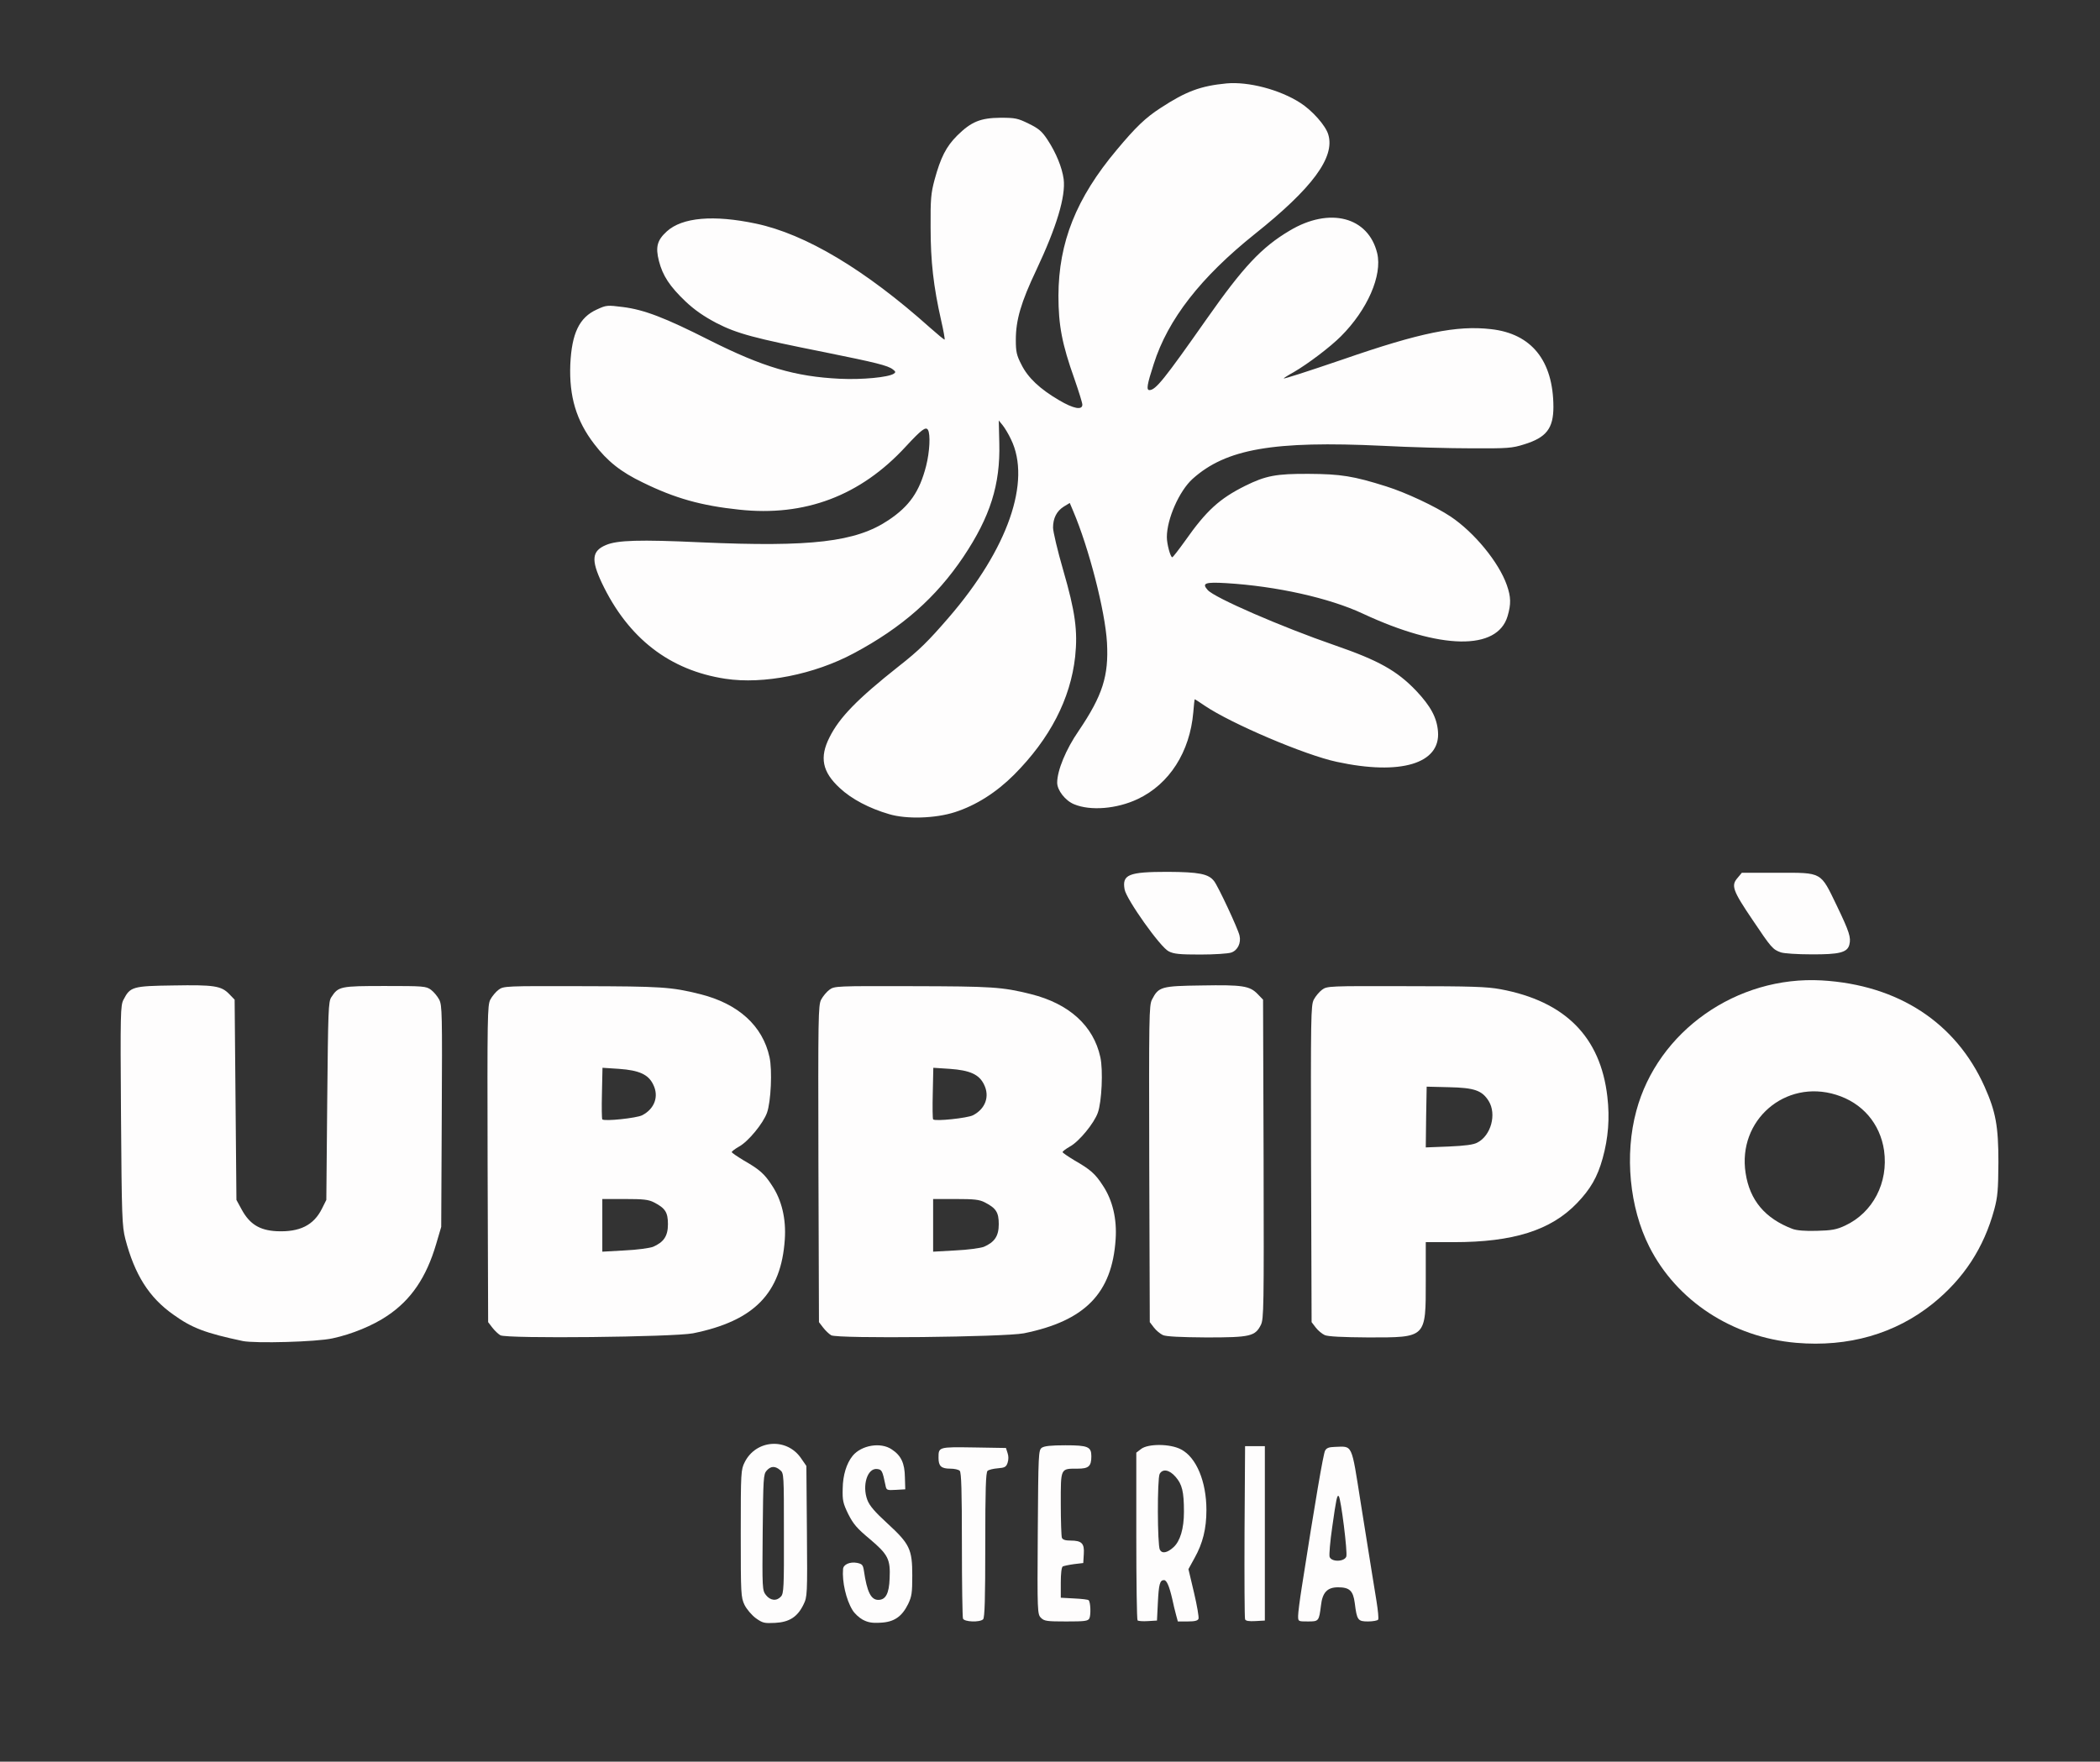 <?xml version="1.0" encoding="utf-8"?>
<!DOCTYPE svg PUBLIC "-//W3C//DTD SVG 1.0//EN" "http://www.w3.org/TR/2001/REC-SVG-20010904/DTD/svg10.dtd">
<svg version="1.0" xmlns="http://www.w3.org/2000/svg" width="584px" height="490px" viewBox="0 0 584 490" preserveAspectRatio="xMidYMid meet">
 <rect x="0" y="0" width="584" height="490" fill="#333333" stroke="none"/>
 <g fill="#fefdfd">
  <path d="M210.20 450.10 c-1.15 -0.85 -2.55 -2.50 -3.15 -3.70 -1 -2.15 -1.05 -2.85 -1.05 -19.90 0 -17.10 0.05 -17.70 1.10 -19.80 3.15 -6.30 11.75 -6.90 15.70 -1.05 l1.45 2.10 0.15 18.20 c0.15 17.70 0.10 18.20 -0.95 20.35 -1.65 3.40 -3.90 4.90 -7.90 5.10 -3 0.15 -3.45 0.05 -5.35 -1.30z m7 -6.05 c0.75 -0.85 0.85 -2.60 0.80 -17.60 0 -16.35 0 -16.70 -1.05 -17.55 -1.40 -1.20 -2.60 -1.15 -3.75 0.15 -0.90 1 -0.95 2.15 -1.10 17.15 -0.15 15.75 -0.10 16.15 0.90 17.45 1.25 1.60 3 1.75 4.20 0.40z"/>
  <path d="M239.90 450.50 c-1 -0.55 -2.30 -1.75 -2.85 -2.70 -1.75 -2.85 -2.90 -7.85 -2.60 -11.40 0.10 -1.25 1.90 -2.05 3.85 -1.70 1.45 0.30 1.70 0.55 1.95 2.20 0.85 5.85 1.95 8.10 4 8.10 2.05 0 3 -1.75 3.15 -5.95 0.25 -5.35 -0.40 -6.65 -5.55 -11 -3.55 -2.95 -4.55 -4.15 -5.95 -6.90 -1.45 -3 -1.65 -3.80 -1.55 -7.15 0.05 -3.65 1.05 -6.95 2.75 -9.05 2.45 -3 7.85 -3.90 10.90 -1.80 2.60 1.70 3.60 3.85 3.65 7.75 l0.10 3.35 -2.60 0.15 c-2.50 0.15 -2.65 0.10 -2.90 -1.25 -0.85 -4.10 -1 -4.40 -2.35 -4.55 -2.70 -0.30 -4.20 4.60 -2.70 8.60 0.60 1.60 2.10 3.35 5.55 6.50 6.25 5.75 6.95 7.20 6.95 14.55 0 4.80 -0.15 5.80 -1.15 7.90 -1.75 3.55 -3.95 5.05 -7.75 5.20 -2.30 0.15 -3.50 -0.10 -4.90 -0.85z"/>
  <path d="M267.80 450.20 c-0.15 -0.45 -0.30 -9.70 -0.30 -20.65 0 -14.75 -0.15 -20 -0.60 -20.45 -0.35 -0.35 -1.50 -0.60 -2.65 -0.60 -2.50 0 -3.25 -0.70 -3.25 -3 0 -3.05 -0.05 -3.05 9.80 -2.90 l8.95 0.15 0.45 1.40 c0.30 0.85 0.30 1.85 0 2.75 -0.40 1.15 -0.80 1.35 -2.70 1.50 -1.25 0.10 -2.50 0.40 -2.85 0.70 -0.50 0.40 -0.65 5 -0.65 20.60 0 14.95 -0.15 20.25 -0.60 20.70 -0.90 0.90 -5.25 0.75 -5.60 -0.20z"/>
  <path d="M289.50 450 c-1 -1 -1.05 -1.50 -0.90 -23.80 0.15 -21.90 0.20 -22.80 1.10 -23.50 0.70 -0.50 2.55 -0.70 6.60 -0.70 6.25 0 7.20 0.40 7.20 3.05 0 2.80 -0.75 3.45 -3.80 3.45 -4.85 0 -4.70 -0.25 -4.70 9.75 0 4.75 0.15 9 0.30 9.45 0.20 0.55 0.95 0.80 2.40 0.80 3.15 0 3.90 0.80 3.70 3.75 l-0.15 2.50 -2.55 0.30 c-1.45 0.20 -2.85 0.50 -3.15 0.65 -0.35 0.20 -0.55 2.05 -0.55 4.50 l0 4.20 3.70 0.20 c2.05 0.10 3.90 0.30 4.05 0.50 0.55 0.55 0.65 4.10 0.20 5.05 -0.40 0.75 -1.30 0.85 -6.45 0.85 -5.35 0 -6.10 -0.10 -7 -1z"/>
  <path d="M316.35 450.70 c-0.20 -0.20 -0.35 -10.80 -0.35 -23.50 l0 -23.15 1.30 -1 c1.95 -1.55 8.20 -1.50 11.15 0.10 4.25 2.20 7.05 8.95 7.05 16.85 0 5.20 -1 9.25 -3.30 13.35 l-1.70 3.10 1.55 6.55 c0.85 3.60 1.40 6.85 1.25 7.25 -0.20 0.55 -1.05 0.75 -3 0.75 l-2.75 0 -0.50 -1.85 c-0.30 -1.05 -0.75 -3 -1.05 -4.40 -0.85 -3.65 -1.55 -5.25 -2.30 -5.25 -1.15 0 -1.45 1.15 -1.70 6.25 l-0.25 5 -2.50 0.15 c-1.40 0.10 -2.70 0 -2.90 -0.20z m10 -20.35 c1.85 -1.70 2.90 -5.15 2.90 -9.85 0 -5.60 -0.50 -7.65 -2.35 -9.75 -1.70 -1.95 -3.55 -2.30 -4.40 -0.80 -0.70 1.30 -0.65 19.80 0.05 21.10 0.60 1.15 2.05 0.90 3.80 -0.70z"/>
  <path d="M346.25 450.40 c-0.15 -0.35 -0.20 -11.35 -0.15 -24.40 l0.15 -23.75 2.75 0 2.75 0 0 24.25 0 24.25 -2.65 0.15 c-1.80 0.10 -2.70 -0.05 -2.85 -0.50z"/>
  <path d="M361 449.45 c0 -0.85 0.45 -4.35 1 -7.85 3.75 -24 6 -37.20 6.50 -38.10 0.40 -0.75 1.05 -1 2.65 -1.05 5.10 -0.15 4.60 -1.30 7.30 15.80 2.90 18.10 3.65 22.90 4.35 27.10 0.40 2.55 0.65 4.85 0.45 5.15 -0.15 0.25 -1.45 0.50 -2.80 0.50 -2.85 0 -3.10 -0.35 -3.70 -5.15 -0.45 -3.40 -1.45 -4.35 -4.65 -4.35 -3 0 -4.35 1.45 -4.75 5.10 -0.55 4.35 -0.60 4.40 -3.65 4.40 -2.70 0 -2.70 0 -2.70 -1.55z m13.40 -16.50 c0.40 -1.05 -1.50 -16.25 -2.10 -16.80 -0.45 -0.45 -0.70 0.70 -1.80 8.50 -0.60 4.05 -0.90 7.80 -0.75 8.35 0.45 1.50 4.10 1.45 4.65 -0.05z"/>
  <path d="M499.50 373.50 c-17.80 -1.55 -33.25 -11.70 -40.85 -26.75 -5.50 -10.90 -6.90 -25.55 -3.60 -37.75 5.95 -22.20 27.95 -37.65 51.60 -36.30 21.20 1.25 37.25 11.70 45.25 29.55 3.10 6.95 3.85 10.95 3.85 21 -0.05 7.75 -0.20 9.60 -1.15 13.15 -2.90 10.70 -8.50 19.25 -17.10 26.20 -10.45 8.40 -23.50 12.15 -38 10.90z m13.60 -32.60 c7.75 -3.60 12.10 -11.95 10.85 -20.90 -1.10 -7.50 -6.05 -13.25 -13.35 -15.50 -14.15 -4.40 -27.45 7.10 -25.15 21.80 1.15 7.55 5.40 12.60 13 15.50 1.20 0.45 3.50 0.65 6.80 0.55 4.15 -0.10 5.50 -0.35 7.85 -1.45z"/>
  <path d="M67.50 373 c-10.35 -2.20 -14.10 -3.60 -19.30 -7.35 -6.75 -4.75 -10.75 -11.10 -13.35 -21.05 -0.90 -3.60 -1 -5.90 -1.20 -34.35 -0.20 -28.60 -0.15 -30.60 0.70 -32.20 1.85 -3.60 2.55 -3.80 13.85 -3.95 11.30 -0.20 13.35 0.10 15.55 2.40 l1.50 1.55 0.25 27.85 0.25 27.85 1.50 2.75 c2.20 4 4.95 5.70 9.65 5.95 6.45 0.30 10.35 -1.65 12.65 -6.30 l1.20 -2.40 0.25 -27.50 c0.25 -25.20 0.30 -27.65 1.15 -28.90 1.95 -3 2.50 -3.10 14.90 -3.10 10.70 0 11.45 0.05 12.80 1.05 0.75 0.55 1.80 1.80 2.30 2.75 0.80 1.60 0.85 3.75 0.70 32.45 l-0.15 30.75 -1.40 4.75 c-2.75 9.35 -7 15.55 -13.55 19.95 -4.05 2.75 -9.90 5.15 -15.25 6.30 -4.40 1 -21.50 1.45 -25 0.75z"/>
  <path d="M139.15 371.40 c-0.60 -0.35 -1.60 -1.30 -2.25 -2.15 l-1.15 -1.50 -0.15 -44 c-0.10 -41.15 -0.05 -44.10 0.75 -45.70 0.50 -0.95 1.55 -2.20 2.30 -2.75 1.40 -1.05 1.95 -1.05 23 -1 22.15 0.05 25 0.20 33 2.20 10.65 2.65 17.45 8.80 19.35 17.55 0.80 3.60 0.40 12.40 -0.70 15.45 -1.05 2.95 -5.20 8 -7.75 9.40 -1.15 0.65 -2.05 1.35 -2.05 1.55 0 0.20 1.50 1.20 3.30 2.30 4.45 2.55 5.80 3.75 7.90 7 2.70 4.05 3.95 9.30 3.55 15 -1 14.95 -8.50 22.65 -25.50 26.10 -5.40 1.05 -51.85 1.55 -53.60 0.55z m42.45 -24.60 c3 -1.30 4.15 -3 4.15 -6.30 0 -3.30 -0.75 -4.45 -3.85 -6.05 -1.55 -0.80 -2.95 -0.95 -8.15 -0.95 l-6.25 0 0 7.35 0 7.30 6.20 -0.35 c3.40 -0.15 6.95 -0.65 7.90 -1z m-3 -36.60 c3.45 -1.80 4.70 -5.25 3.05 -8.55 -1.35 -2.80 -3.90 -3.95 -9.50 -4.35 l-4.60 -0.30 -0.15 7.05 c-0.10 3.85 -0.05 7.15 0.10 7.30 0.55 0.60 9.55 -0.35 11.10 -1.15z"/>
  <path d="M231.15 371.40 c-0.60 -0.35 -1.60 -1.30 -2.25 -2.15 l-1.15 -1.50 -0.15 -44 c-0.10 -41.15 -0.05 -44.10 0.75 -45.70 0.50 -0.95 1.55 -2.20 2.30 -2.75 1.40 -1.05 1.95 -1.05 23 -1 22.15 0.05 25 0.20 33 2.20 10.65 2.65 17.45 8.80 19.35 17.55 0.80 3.60 0.40 12.40 -0.70 15.45 -1.05 2.95 -5.20 8 -7.75 9.40 -1.15 0.65 -2.05 1.35 -2.05 1.55 0 0.20 1.50 1.20 3.30 2.30 4.45 2.55 5.80 3.75 7.90 7 2.70 4.05 3.95 9.30 3.55 15 -1 14.95 -8.50 22.65 -25.50 26.10 -5.40 1.05 -51.85 1.55 -53.60 0.55z m42.45 -24.60 c3 -1.30 4.15 -3 4.15 -6.30 0 -3.30 -0.75 -4.45 -3.85 -6.05 -1.55 -0.80 -2.95 -0.95 -8.15 -0.95 l-6.25 0 0 7.35 0 7.30 6.20 -0.35 c3.40 -0.15 6.95 -0.65 7.90 -1z m-3 -36.60 c3.45 -1.80 4.70 -5.25 3.05 -8.55 -1.35 -2.80 -3.90 -3.95 -9.50 -4.35 l-4.60 -0.30 -0.15 7.05 c-0.10 3.85 -0.05 7.15 0.10 7.30 0.55 0.60 9.55 -0.35 11.10 -1.15z"/>
  <path d="M323.40 371.35 c-0.75 -0.35 -1.85 -1.25 -2.50 -2.10 l-1.15 -1.50 -0.15 -44 c-0.10 -41.15 -0.05 -44.10 0.75 -45.70 1.85 -3.60 2.55 -3.80 13.85 -3.95 11.30 -0.20 13.35 0.10 15.55 2.40 l1.50 1.55 0.15 44.35 c0.10 41.50 0.05 44.45 -0.75 46.10 -1.60 3.20 -3 3.50 -15.15 3.50 -7.25 -0.05 -11.20 -0.25 -12.10 -0.65z"/>
  <path d="M368.40 371.35 c-0.75 -0.35 -1.85 -1.25 -2.50 -2.10 l-1.15 -1.50 -0.15 -44 c-0.10 -41.15 -0.05 -44.10 0.75 -45.70 0.50 -0.95 1.55 -2.20 2.30 -2.75 1.40 -1.05 1.95 -1.05 23.25 -1 18.35 0 22.60 0.15 26.40 0.85 17.95 3.35 27.80 13.25 29.70 29.90 0.70 5.95 0.25 11.50 -1.30 17.10 -1.45 5.25 -3.40 8.60 -7.15 12.50 -7.25 7.55 -17.70 10.85 -34.25 10.85 l-7.80 0 0 10.65 c0 16.10 0.25 15.85 -16 15.85 -7.25 -0.05 -11.20 -0.25 -12.10 -0.65z m42.45 -53.55 c3.80 -1.95 5.40 -7.90 3.15 -11.55 -1.85 -2.95 -3.95 -3.70 -11.10 -3.85 l-6.15 -0.15 -0.15 8.45 -0.10 8.45 6.40 -0.25 c4.50 -0.20 6.90 -0.50 7.95 -1.10z"/>
  <path d="M325 264.60 c-2.30 -1.10 -11.75 -14.45 -12.25 -17.20 -0.75 -4.15 1.10 -4.90 11.95 -4.90 8.75 0.05 11.40 0.55 12.95 2.60 1.15 1.50 6.60 13.15 7.05 15.10 0.50 2.05 -0.50 4.15 -2.30 4.75 -0.85 0.30 -4.70 0.55 -8.60 0.55 -5.70 0 -7.40 -0.15 -8.80 -0.90z"/>
  <path d="M495.25 264.90 c-2.25 -0.80 -2.65 -1.25 -7.85 -9 -5.55 -8.20 -6.05 -9.60 -4.20 -11.70 l1.20 -1.45 9.95 0 c12.55 0 11.85 -0.35 16.45 9.15 3.50 7.30 4 8.85 3.50 10.85 -0.55 2.20 -2.80 2.75 -10.65 2.70 -3.80 0 -7.55 -0.25 -8.40 -0.55z"/>
  <path d="M247.25 226.45 c-5.50 -1.60 -10.45 -4.20 -13.70 -7.25 -4.90 -4.50 -5.70 -8.55 -2.85 -14.15 2.75 -5.50 7.70 -10.60 19.20 -19.70 5.75 -4.50 8.25 -7 13.95 -13.60 16.45 -19.05 23 -37.90 17.30 -49.55 -0.65 -1.40 -1.70 -3.15 -2.30 -3.90 l-1.10 -1.35 0.15 6.30 c0.30 11.50 -2.50 20.45 -10 31.65 -7.60 11.30 -17.05 19.65 -30.45 26.80 -11 5.90 -25.15 8.70 -35.70 7.10 -15.55 -2.35 -27.10 -11.30 -34.40 -26.70 -3 -6.40 -2.75 -8.85 1.15 -10.50 3.15 -1.35 9.30 -1.55 26.50 -0.75 30.60 1.35 43 -0.10 52.05 -6.15 5.85 -3.90 8.65 -7.90 10.50 -15.10 1 -3.95 1.25 -8.85 0.50 -10.05 -0.60 -0.95 -1.80 -0.05 -6.15 4.65 -12.60 13.70 -28.05 19.55 -46.40 17.55 -10.45 -1.10 -17.80 -3.15 -26.75 -7.55 -6.05 -2.90 -9.85 -5.90 -13.50 -10.70 -5 -6.50 -7 -13.25 -6.65 -22.15 0.40 -8.65 2.50 -13.05 7.35 -15.25 2.70 -1.25 2.90 -1.25 7.30 -0.70 5.90 0.75 11.65 2.95 24 9.20 15 7.55 23.90 10.15 36.30 10.75 6.20 0.30 13.45 -0.40 15 -1.40 0.60 -0.40 0.55 -0.60 -0.25 -1.20 -1.40 -1.10 -4.75 -1.90 -18.80 -4.75 -19.85 -3.95 -24.50 -5.20 -30.25 -8.15 -3.50 -1.85 -6.05 -3.60 -8.60 -6 -4.40 -4.20 -6.35 -7.15 -7.40 -11.25 -1 -3.90 -0.50 -5.80 2.20 -8.25 4.30 -3.90 13 -4.65 24.80 -2.15 13.75 2.90 30.35 12.80 48.40 28.95 2.15 1.90 3.95 3.40 4.05 3.30 0.10 -0.10 -0.30 -2.45 -0.95 -5.25 -2.15 -9.50 -2.95 -16.45 -2.95 -25.95 -0.05 -7.90 0.10 -9.50 1.10 -13.25 1.70 -6.20 3.20 -9.20 6.30 -12.30 3.90 -3.85 6.45 -4.90 12.05 -4.95 4.10 0 4.80 0.15 7.85 1.65 2.75 1.35 3.65 2.10 5.20 4.45 2.40 3.65 4.05 7.70 4.50 10.95 0.60 4.85 -1.95 13.30 -7.60 25.30 -4.25 8.95 -5.70 13.90 -5.70 19.40 0 3.30 0.20 4.30 1.55 6.90 1.80 3.65 5.15 6.80 10.45 9.90 4.05 2.40 6.50 2.85 6.50 1.25 0 -0.50 -1 -3.70 -2.20 -7.15 -3.45 -9.70 -4.45 -14.90 -4.45 -23.15 0.05 -14.85 4.95 -27.15 16.20 -40.55 5.30 -6.35 8 -8.95 12.25 -11.70 7.05 -4.60 11.05 -6.10 18.30 -6.80 6.05 -0.55 14.75 1.70 20.50 5.40 3.30 2.10 7.10 6.35 7.80 8.85 1.90 6.30 -4.45 14.90 -20.45 27.65 -15 12 -24.15 23.70 -28.10 36.15 -1.85 5.70 -2.10 7.25 -1.20 7.25 1.75 0 4.10 -2.95 15.90 -19.75 10.15 -14.45 15.25 -19.95 23.10 -24.60 11.10 -6.65 21.90 -3.85 24.35 6.30 1.45 6.15 -2.70 15.70 -10.10 23.10 -3 3 -9.15 7.65 -13.10 9.95 -1.55 0.85 -2.80 1.65 -2.80 1.75 0 0.20 6.25 -1.80 16.50 -5.30 21.50 -7.45 31.60 -9.50 41.15 -8.40 11.25 1.25 17.30 8.75 17.35 21.60 0 6 -1.95 8.55 -8.15 10.45 -3.30 1.05 -4.55 1.15 -14.60 1.10 -6.05 0 -17.20 -0.30 -24.75 -0.70 -30.40 -1.45 -43.55 0.85 -52.85 9.20 -3.70 3.35 -7.15 11.15 -7.15 16.20 0 1.95 1 5.60 1.50 5.60 0.20 0 1.80 -2.10 3.60 -4.60 5.90 -8.40 9.55 -11.70 16.65 -15.25 5.75 -2.85 8.65 -3.40 17.75 -3.35 8.80 0.05 12.40 0.60 21.55 3.50 5.40 1.70 13.55 5.50 17.90 8.40 6.55 4.40 13.35 12.65 15.60 19.05 1.15 3.30 1.20 5.25 0.20 8.65 -2.85 9.60 -18.65 9.35 -40.20 -0.70 -9.40 -4.40 -24.05 -7.65 -38 -8.50 -5.90 -0.35 -6.90 0 -5.20 1.90 1.85 2.15 20.50 10.25 35.40 15.40 12.15 4.20 17.25 7.05 22.60 12.65 4 4.25 5.75 7.45 6.05 11.30 0.75 8.95 -10.40 12.30 -28.15 8.45 -8.75 -1.85 -29.30 -10.60 -36.70 -15.60 -1.45 -1 -2.70 -1.80 -2.80 -1.80 -0.05 0 -0.25 1.65 -0.40 3.65 -0.95 11 -6.65 19.95 -15.45 24.10 -5.80 2.75 -13.15 3.35 -17.70 1.45 -2.45 -1 -4.70 -3.90 -4.70 -6 0 -3.35 2.40 -9.25 6 -14.45 6.65 -9.85 8.35 -15.25 7.85 -24.50 -0.50 -8.80 -5.05 -26.40 -9.40 -36.60 l-0.95 -2.25 -1.65 1 c-2 1.25 -3 3.25 -3 5.85 0 1.10 1.25 6.40 2.80 11.75 3.40 11.70 4.10 17 3.35 24.15 -1.30 11.75 -7 22.80 -17 32.85 -4.90 4.90 -10.55 8.50 -16.45 10.40 -5.45 1.75 -13.45 2 -18.30 0.55z"/>
 </g>
</svg>